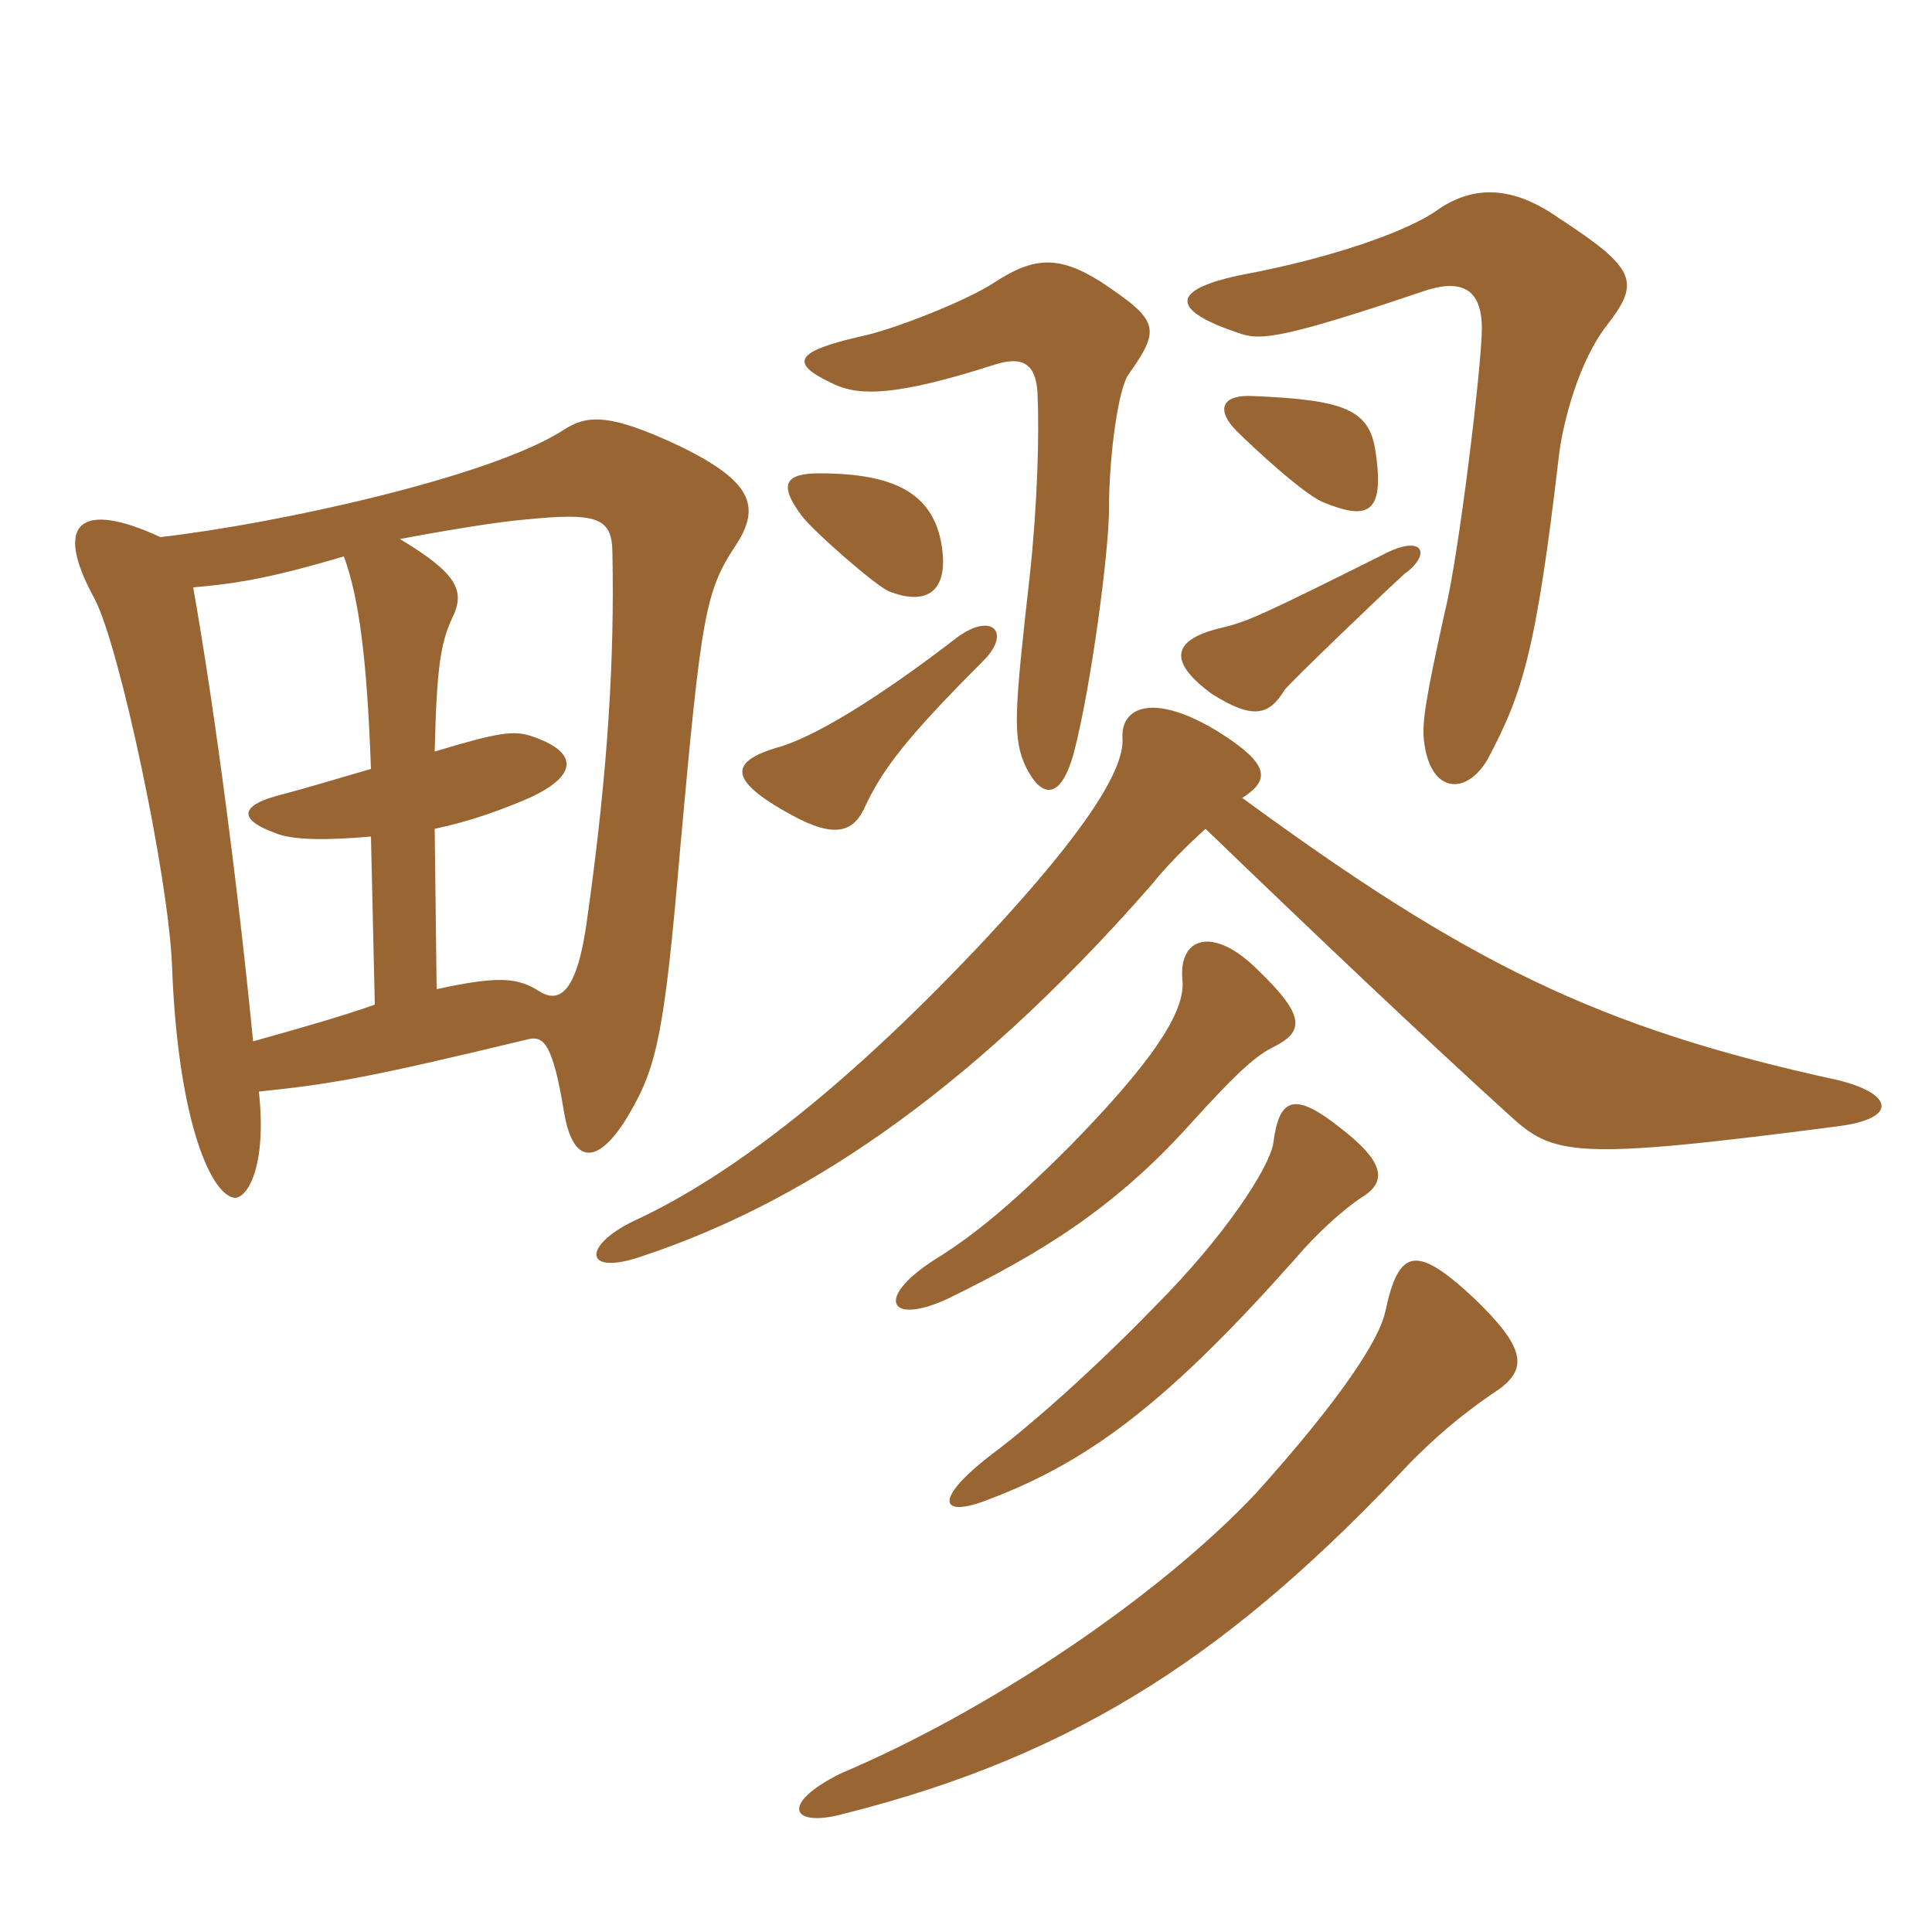 <svg xmlns="http://www.w3.org/2000/svg" xmlns:xlink="http://www.w3.org/1999/xlink" width="150" height="150"><path fill="#996633" padding="10" d="M12.45 41.70C6.30 38.85 4.05 40.50 7.35 46.50C9.30 50.25 13.05 67.95 13.35 74.85C13.80 87.30 16.50 93 18.30 93C19.35 92.85 20.70 90.30 20.10 84.75C25.80 84.15 28.50 83.70 40.95 80.70C42.15 80.40 42.90 80.85 43.80 86.40C44.55 90.75 46.65 90.30 48.90 86.40C51 82.80 51.60 80.10 52.80 66C54.45 47.70 54.75 45.90 57.15 42.30C59.10 39.30 58.35 37.35 52.80 34.65C47.10 31.95 45.45 32.25 43.65 33.45C37.95 37.05 21.60 40.65 12.45 41.70ZM28.80 64.95L29.10 78C26.55 78.90 23.40 79.80 19.65 80.85C18.60 70.05 16.80 55.80 15 45.60C18.75 45.30 21.60 44.70 26.70 43.20C27.90 46.50 28.50 51.30 28.80 59.70C26.70 60.30 24.30 61.05 21.45 61.80C18.75 62.55 18.45 63.60 21.30 64.65C22.65 65.25 25.35 65.25 28.80 64.95ZM33.75 58.35C33.90 51.90 34.20 49.95 35.10 48C36.15 45.90 35.55 44.55 31.05 41.85C34.20 41.25 38.70 40.50 40.65 40.35C46.50 39.75 47.55 40.20 47.55 43.05C47.70 50.85 47.25 59.55 45.60 71.25C44.85 76.95 43.50 78 41.85 76.95C40.20 75.90 38.70 75.75 33.90 76.80L33.75 64.35C36.60 63.75 39 62.85 41.10 61.95C45 60.15 44.85 58.35 41.25 57.15C39.90 56.70 38.70 56.85 33.75 58.35ZM116.40 107.85C118.65 106.20 118.35 104.55 114.45 100.80C109.95 96.60 108.60 96.90 107.55 101.85C107.10 103.95 104.25 108.45 97.50 115.95C90 123.90 76.95 132.75 65.25 137.70C60.45 140.10 61.50 141.90 65.40 140.85C84 136.20 96 127.95 109.50 113.55C111.30 111.75 113.25 109.95 116.40 107.85ZM105.90 92.85C107.70 91.65 107.40 90.15 104.10 87.60C100.35 84.60 99.30 85.35 98.85 88.80C98.55 90.60 95.25 95.85 89.55 101.55C84.90 106.35 79.80 110.85 76.95 112.95C72.30 116.55 73.05 117.90 76.80 116.40C84.75 113.40 90.90 108.60 100.50 97.80C102.15 95.85 104.25 93.90 105.90 92.85ZM98.85 81.30C101.25 80.10 101.40 78.90 97.65 75.30C94.20 71.85 91.50 72.75 91.80 76.05C92.10 78.60 89.25 82.65 83.10 88.95C78.30 93.75 75.60 95.85 73.05 97.50C67.80 100.65 68.85 103.05 73.65 100.80C80.70 97.35 86.40 93.90 92.25 87.45C96.30 82.95 97.65 81.90 98.85 81.30ZM76.35 51.30C78.60 49.05 76.95 47.40 74.10 49.65C68.25 54.15 63.15 57.30 60.30 58.05C56.85 59.10 56.25 60.45 61.50 63.30C64.80 65.10 66.30 64.65 67.20 62.55C68.55 59.70 70.35 57.30 76.35 51.30ZM109.05 44.55C111.15 43.05 110.55 41.40 107.40 43.05C97.80 47.85 96.75 48.30 94.80 48.75C91.05 49.65 90.60 51.30 94.05 53.85C97.35 55.95 98.55 55.50 99.75 53.55C100.20 52.95 107.70 45.75 109.05 44.55ZM73.05 42C72.30 38.40 69.60 36.75 63.60 36.75C60.90 36.75 60.45 37.65 62.25 40.05C63.15 41.25 67.95 45.45 69 45.90C72 47.10 73.80 45.90 73.05 42ZM87.60 29.10C90.15 25.50 90 24.90 85.50 21.90C82.20 19.80 80.25 19.95 77.25 21.90C75 23.40 69.15 25.65 66.90 26.10C61.65 27.30 61.20 28.20 64.80 29.85C66.75 30.75 69.60 30.75 77.10 28.35C79.35 27.60 80.40 28.20 80.55 30.45C80.70 33.75 80.55 39.15 79.95 44.70C78.75 55.35 78.60 57.30 79.65 59.55C80.85 61.95 82.35 62.25 83.40 58.35C84.75 53.10 86.10 42.75 86.10 39.60C86.10 35.25 86.85 30.15 87.60 29.10ZM124.80 25.20C127.35 21.90 127.05 20.85 121.05 16.95C117.45 14.40 114.45 14.40 111.75 16.20C109.35 18 103.05 20.10 96.60 21.30C90.60 22.50 90.90 24.15 96.45 25.95C97.95 26.40 99.75 26.25 110.40 22.65C113.40 21.60 115.05 22.35 115.05 25.50C115.05 28.35 113.25 43.20 112.20 47.40C110.70 54.15 110.40 56.10 110.55 57.45C111 61.65 113.85 61.80 115.50 58.95C118.20 53.85 119.25 50.70 121.05 35.25C121.35 32.85 122.55 28.05 124.80 25.20ZM106.80 35.10C106.35 31.80 104.40 31.05 97.35 30.75C94.65 30.60 94.50 31.95 96 33.45C97.35 34.80 101.25 38.40 102.75 39C106.05 40.35 107.55 40.05 106.80 35.10ZM93.60 64.35C102 72.45 110.70 80.70 117.15 86.55C120.60 89.70 121.95 90.15 142.65 87.45C147.45 86.85 147 84.90 142.65 83.85C124.05 79.80 113.85 74.70 96.45 61.95C98.55 60.60 98.70 59.40 94.65 56.85C89.55 53.70 87 54.90 87.15 57.30C87.30 59.70 84.45 64.35 76.80 72.60C66.15 84 57 91.20 49.20 94.80C45.15 96.75 45.30 99.15 49.95 97.50C61.65 93.60 74.70 85.50 89.40 68.70C90.60 67.20 92.10 65.70 93.60 64.35Z"/></svg>